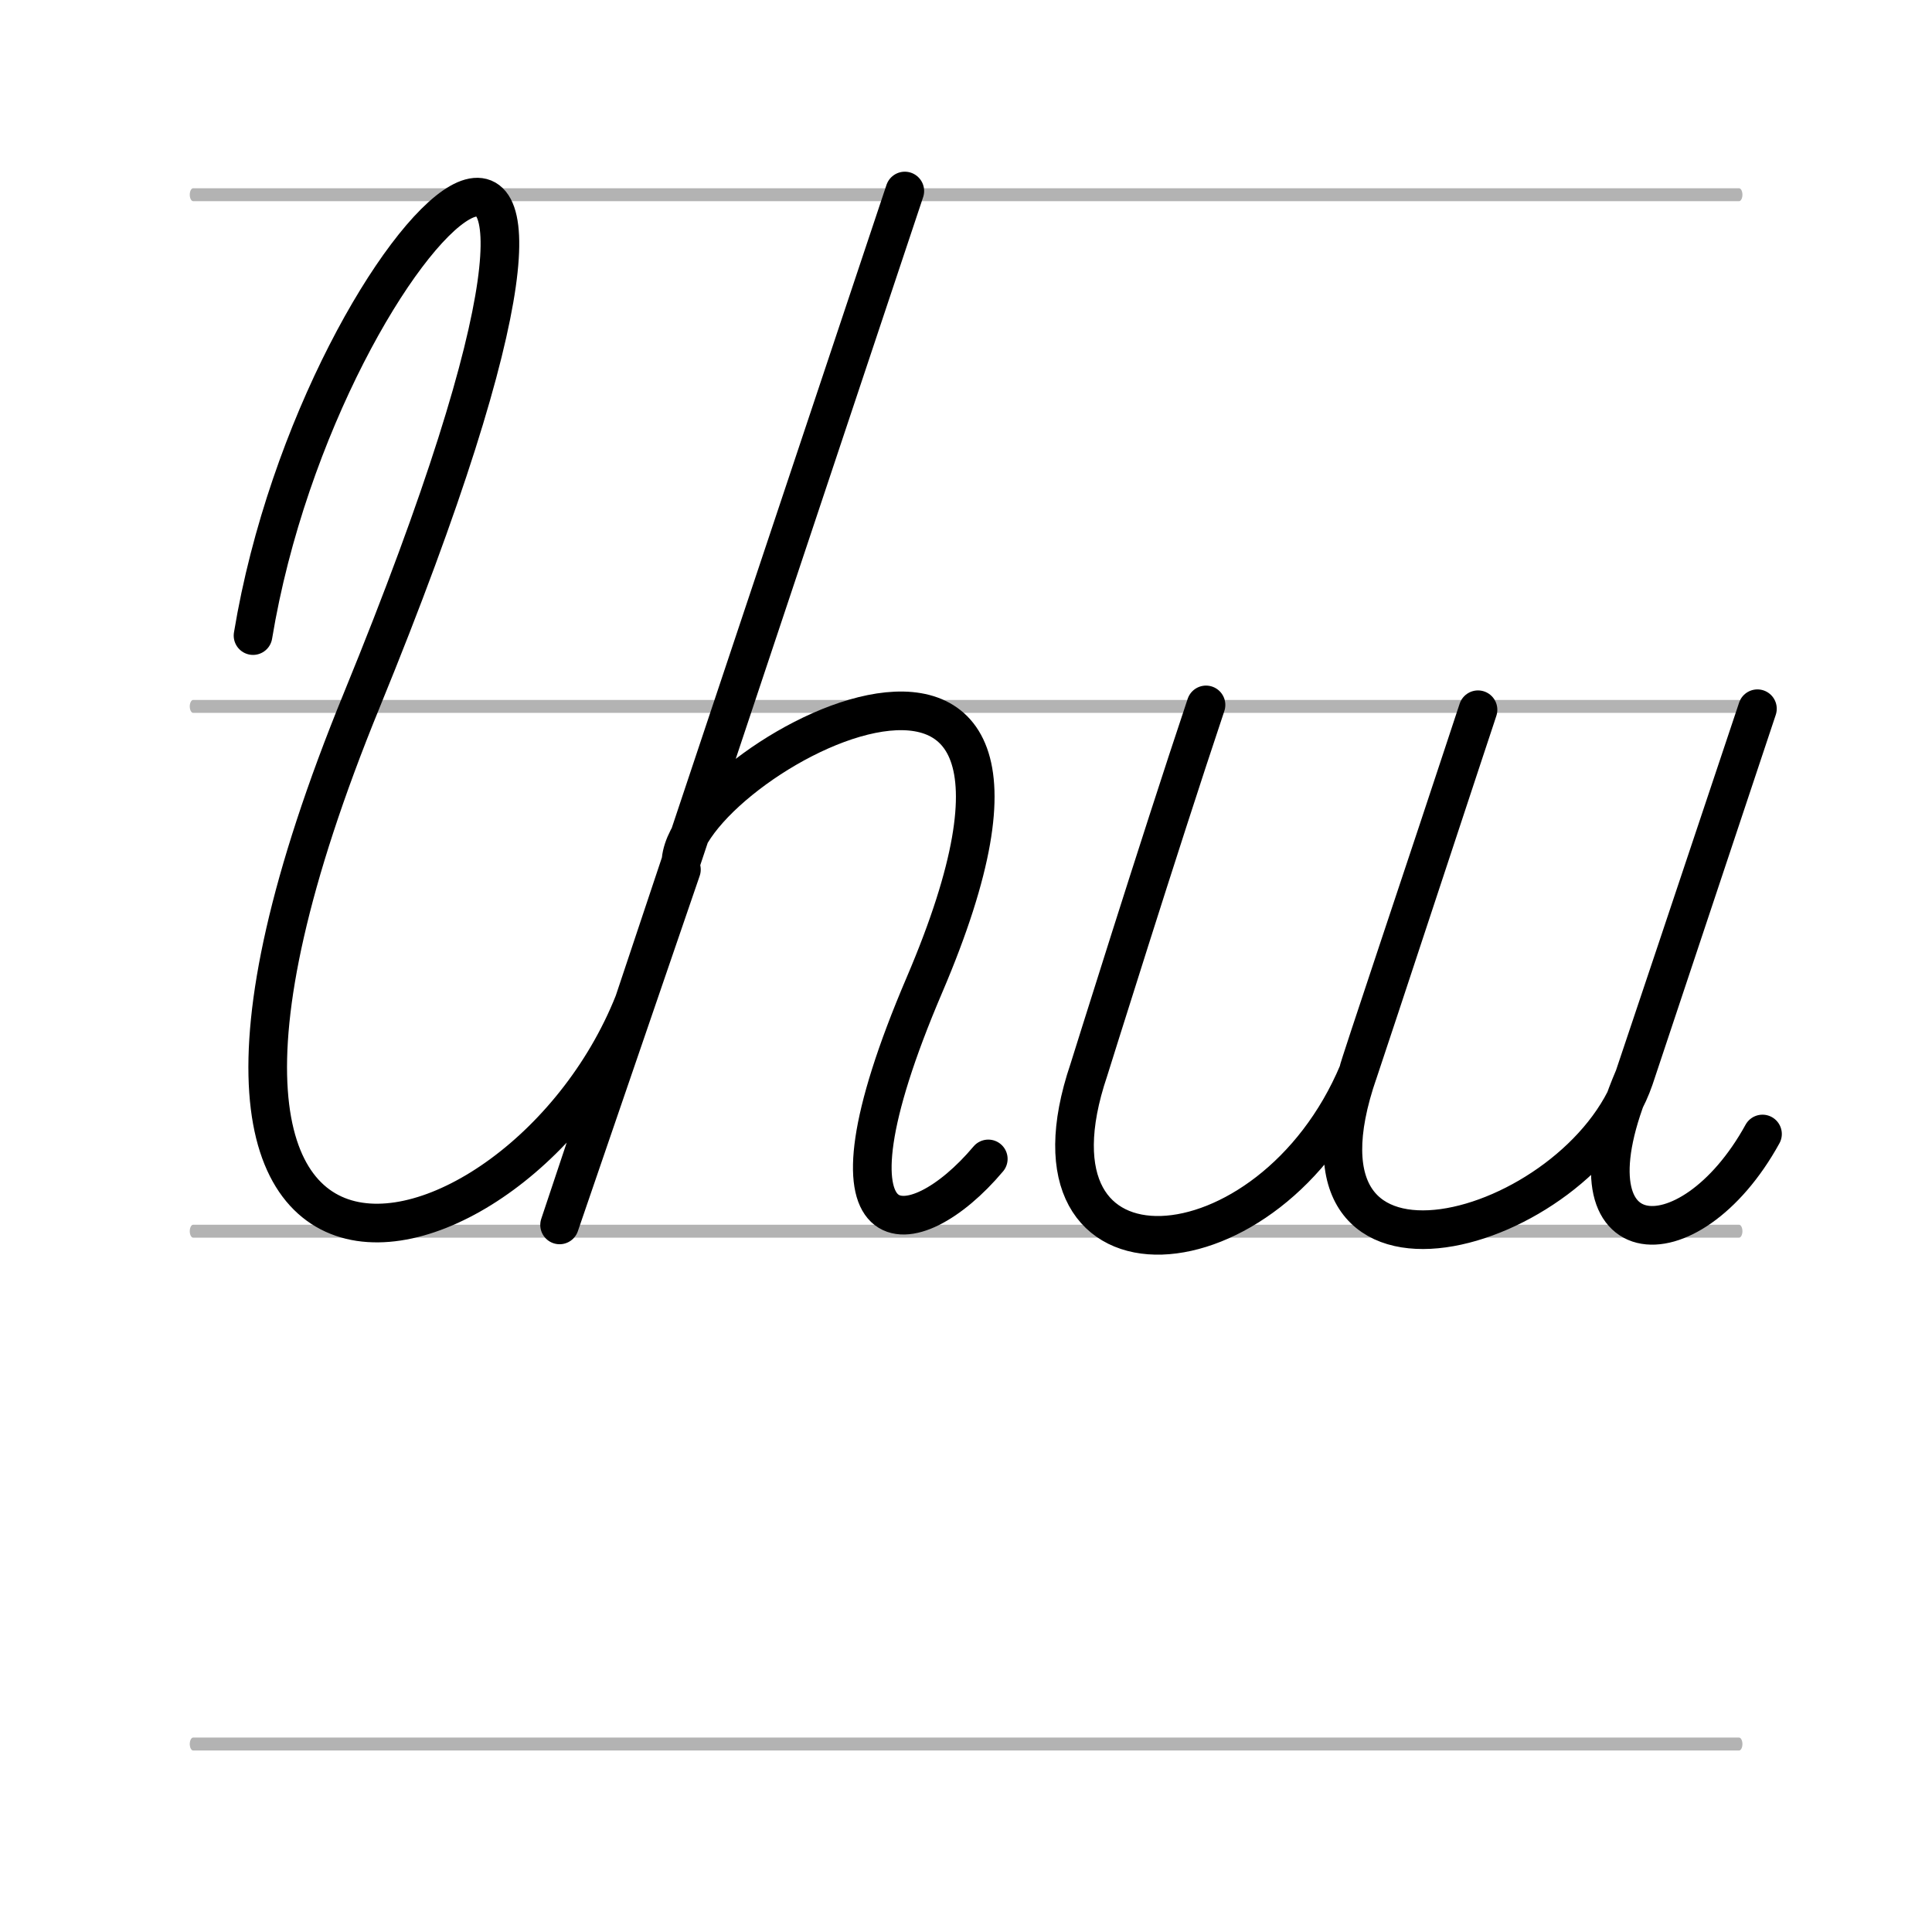 <?xml version="1.0" encoding="UTF-8" standalone="no"?>
<svg
   xmlns:bx="https://boxy-svg.com"
   xmlns:dc="http://purl.org/dc/elements/1.1/"
   xmlns:cc="http://creativecommons.org/ns#"
   xmlns:rdf="http://www.w3.org/1999/02/22-rdf-syntax-ns#"
   xmlns:svg="http://www.w3.org/2000/svg"
   xmlns="http://www.w3.org/2000/svg"
   xmlns:sodipodi="http://sodipodi.sourceforge.net/DTD/sodipodi-0.dtd"
   xmlns:inkscape="http://www.inkscape.org/namespaces/inkscape"
   viewBox="0 0 500 500"
   version="1.1"
   id="svg11"
   sodipodi:docname="Ա_handwritten.svg"
   inkscape:version="0.92.5 (2060ec1f9f, 2020-04-08)">
  <defs
     id="defs15" />
  <sodipodi:namedview
     pagecolor="#ffffff"
     bordercolor="#666666"
     borderopacity="1"
     objecttolerance="10"
     gridtolerance="10"
     guidetolerance="10"
     inkscape:pageopacity="0"
     inkscape:pageshadow="2"
     inkscape:window-width="1920"
     inkscape:window-height="1009"
     id="namedview13"
     showgrid="false"
     inkscape:zoom="1.888"
     inkscape:cx="250"
     inkscape:cy="250"
     inkscape:window-x="0"
     inkscape:window-y="0"
     inkscape:window-maximized="1"
     inkscape:current-layer="svg11" />
  <g
     id="layer1"
     transform="matrix(0.889, 0, 0, 1.676, 50, -1294.286)"
     style="display:inline;fill:none;stroke-linecap:round;stroke-linejoin:round"
     bx:origin="0.498534 0.497536">
    <path
       id="path4659"
       d="m 0,1041.552 450,0"
       style="fill:none;fill-rule:evenodd;stroke:#b3b3b3;stroke-width:2;stroke-linecap:round;stroke-linejoin:round;stroke-opacity:1" />
    <path
       id="path4549"
       d="m 0,962.362 450,0"
       style="fill:none;fill-rule:evenodd;stroke:#b3b3b3;stroke-width:2;stroke-linecap:round;stroke-linejoin:round;stroke-opacity:1" />
    <path
       style="fill:none;fill-rule:evenodd;stroke:#b3b3b3;stroke-width:2;stroke-linecap:round;stroke-linejoin:round;stroke-opacity:1"
       d="m 0,881.327 450,0"
       id="path4551" />
    <path
       style="fill:none;fill-rule:evenodd;stroke:#b3b3b3;stroke-width:2;stroke-linecap:round;stroke-linejoin:round;stroke-opacity:1"
       d="m 0,802.313 450,0"
       id="path4555" />
  </g>
  <path
     style="stroke:rgb(0, 0, 0);fill:none;stroke-width:10px;stroke-linecap:round;stroke-linejoin:round"
     d="M 65.483 164.491 C 83.314 56.639 180.848 -31.926 93.629 181.2 C 16.782 368.981 144.373 330.349 167.129 250.367 L 234.166 49.435 L 144.821 317.008 L 176.35 225.047 C 171.587 199.769 291.337 132.997 239.231 254.94 C 208.963 325.775 236.409 322.951 255.768 299.928"
     id="path7" />
  <path
     style="stroke:rgb(0, 0, 0);fill:none;stroke-width:10px;stroke-linecap:round;stroke-linejoin:round"
     d="M 312.116 182.43 C 299.891 218.914 281.903 276.564 281.798 276.874 C 261.66 336.327 328.876 331.384 351.498 277.513 C 351.711 277.004 387.59 168.235 381.899 185.541 C 370.026 221.649 351.237 277.388 351.538 277.321 C 328.922 342.407 408.932 319.749 422.919 279.148 C 422.919 279.148 460.278 167.067 454.143 185.455 C 441.801 222.447 423.008 278.517 422.824 278.949 C 402.799 325.834 437.065 328.134 456.134 293.478"
     id="path9" />
</svg>
